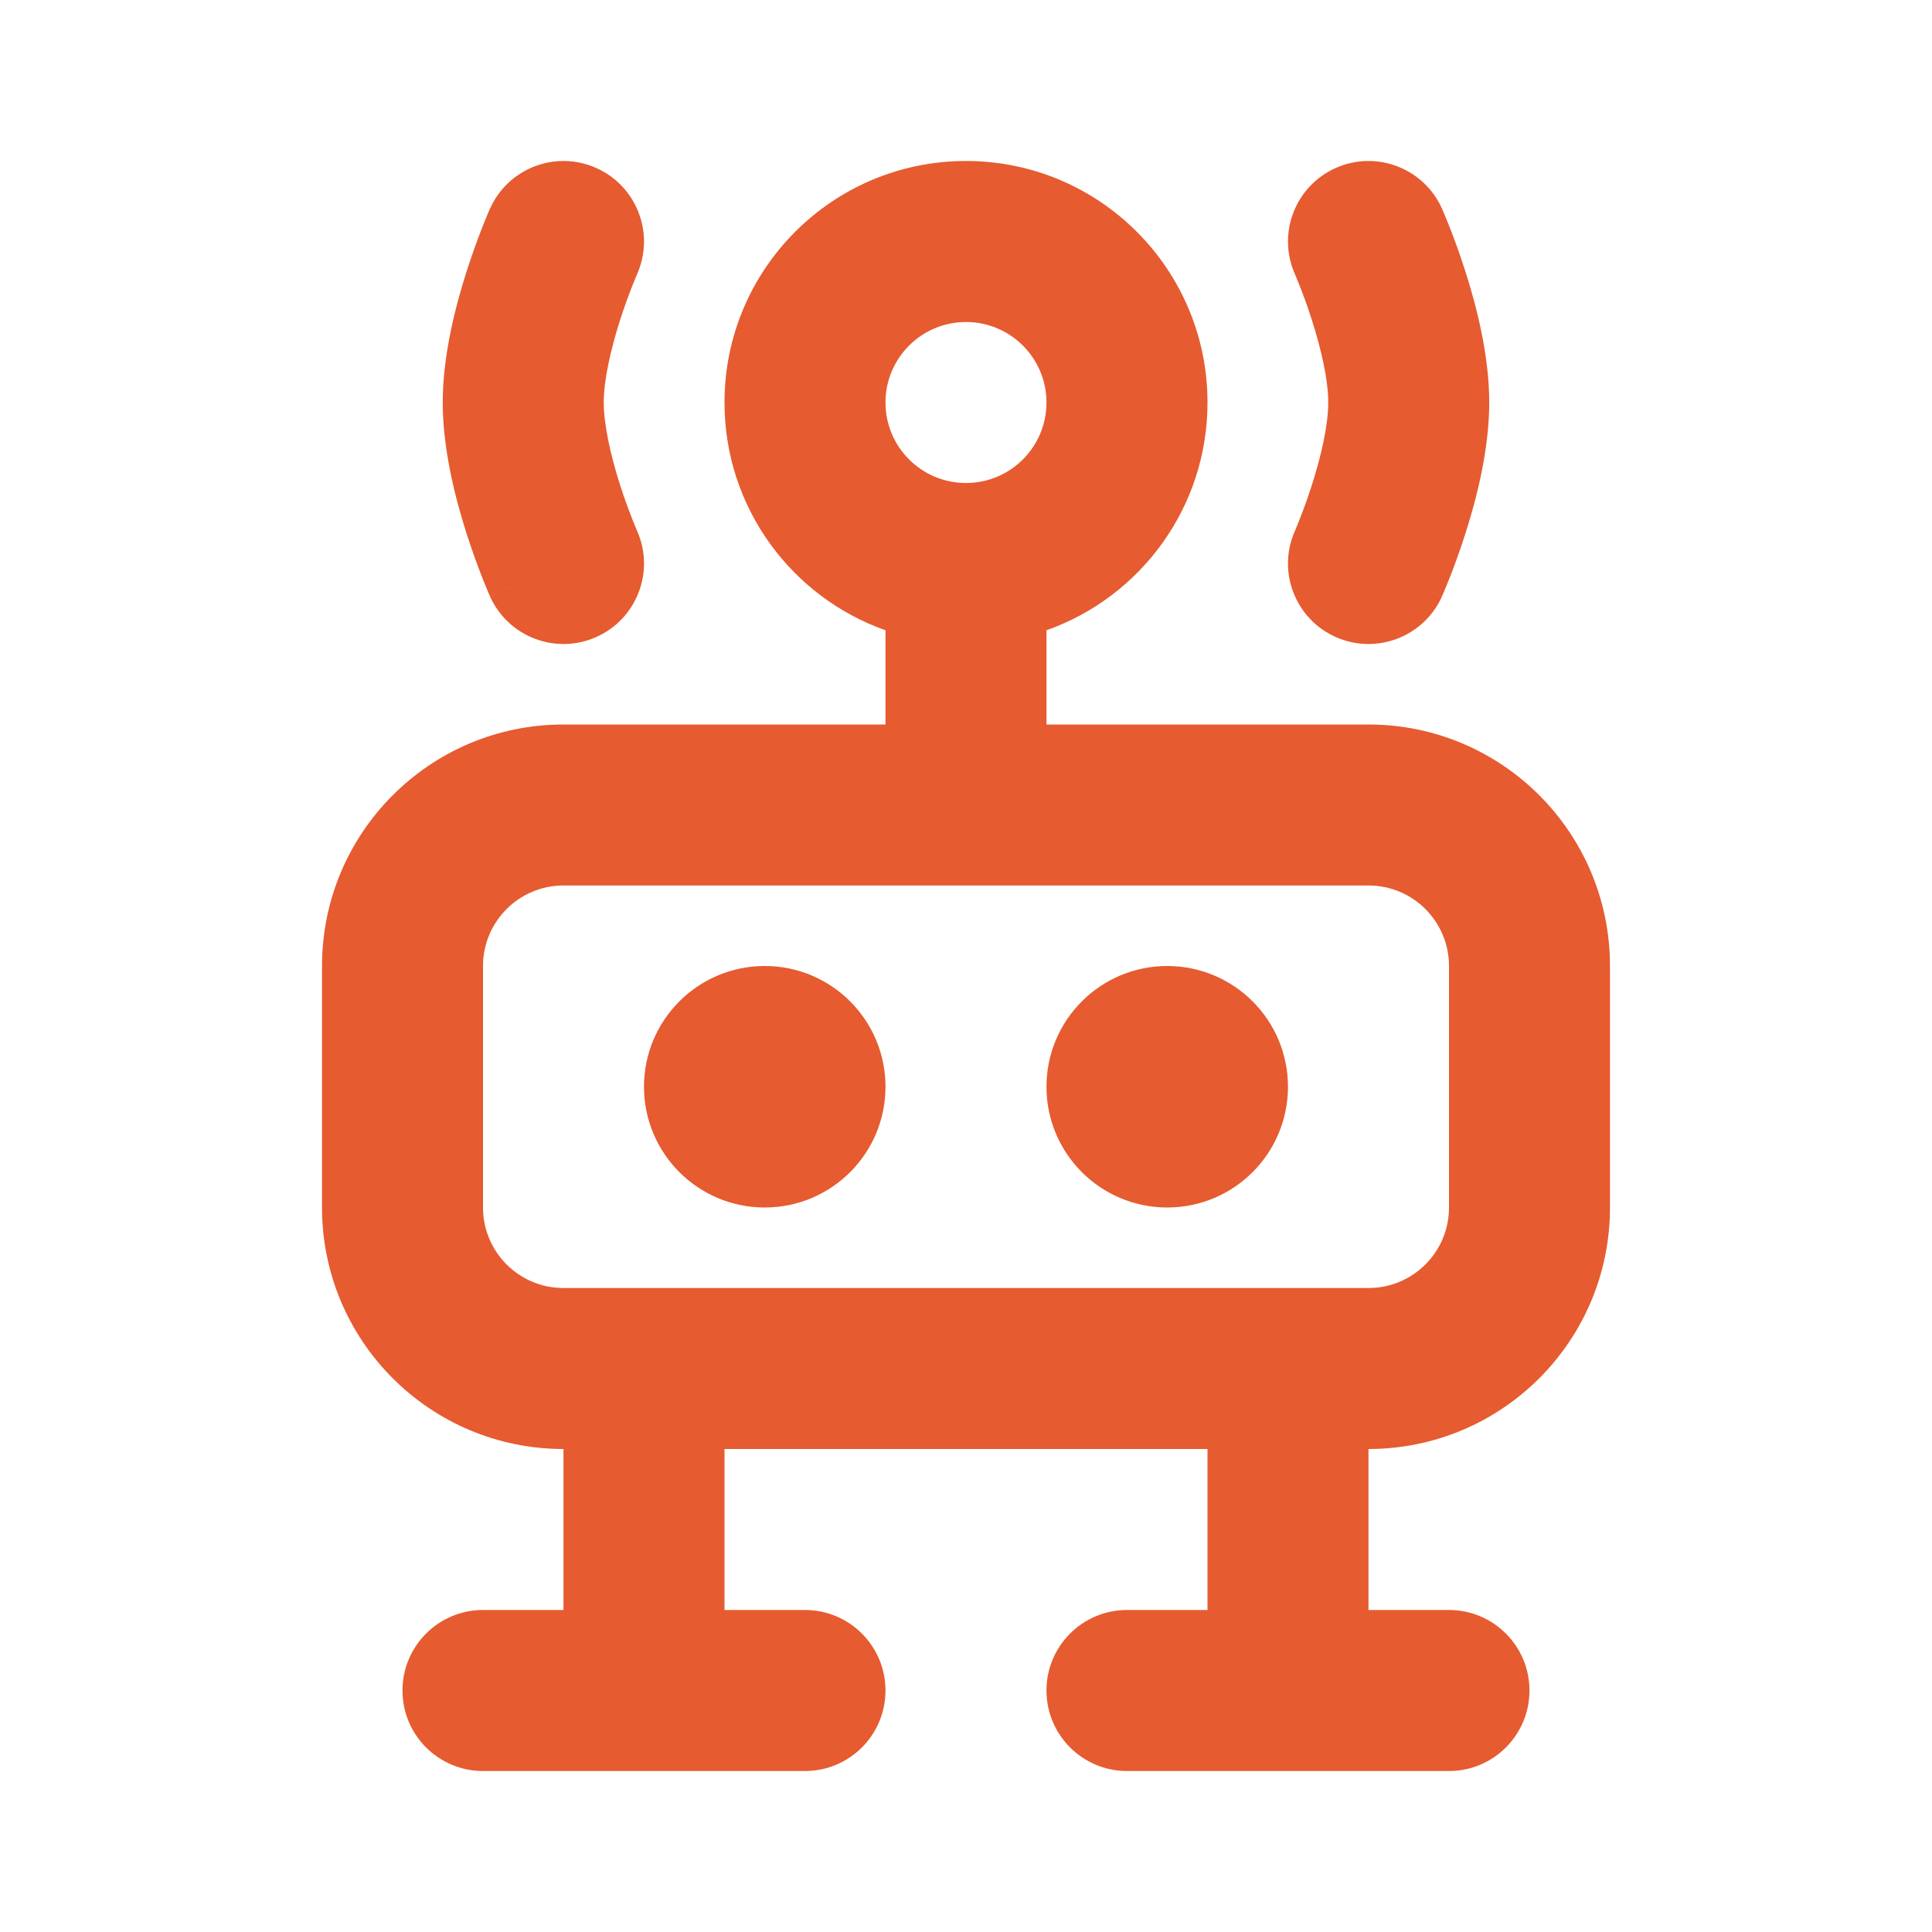 <?xml version="1.0" encoding="UTF-8"?> <svg xmlns="http://www.w3.org/2000/svg" width="40" height="40" viewBox="0 0 40 40" fill="none"> <path fill-rule="evenodd" clip-rule="evenodd" d="M12.342 3.477C11.501 3.103 10.517 3.483 10.143 4.324L11.666 5C10.143 4.324 10.143 4.324 10.143 4.324L10.143 4.325L10.142 4.326L10.141 4.329L10.138 4.337L10.127 4.36C10.119 4.379 10.108 4.405 10.094 4.438C10.067 4.503 10.029 4.594 9.985 4.707C9.897 4.931 9.78 5.246 9.662 5.613C9.439 6.311 9.166 7.343 9.166 8.333C9.166 9.324 9.439 10.356 9.662 11.054C9.78 11.421 9.897 11.736 9.985 11.96C10.029 12.073 10.067 12.164 10.094 12.229C10.108 12.262 10.119 12.288 10.127 12.307L10.138 12.33L10.141 12.338L10.142 12.341L10.143 12.342C10.143 12.342 10.143 12.343 11.666 11.667L10.143 12.343C10.517 13.184 11.501 13.563 12.342 13.19C13.183 12.817 13.563 11.834 13.191 10.993L13.19 10.992L13.187 10.984L13.167 10.937C13.149 10.894 13.121 10.827 13.088 10.741C13.02 10.568 12.928 10.322 12.837 10.038C12.644 9.433 12.5 8.798 12.5 8.333C12.5 7.869 12.644 7.234 12.837 6.629C12.928 6.345 13.02 6.099 13.088 5.926C13.121 5.84 13.149 5.773 13.167 5.73L13.187 5.683L13.19 5.676C13.563 4.835 13.184 3.85 12.342 3.477ZM27.657 3.477C28.498 3.103 29.483 3.483 29.857 4.324L28.333 5C29.857 4.324 29.857 4.324 29.857 4.324L29.857 4.325L29.858 4.326L29.859 4.329L29.862 4.337L29.872 4.36C29.881 4.379 29.892 4.405 29.905 4.438C29.933 4.503 29.97 4.594 30.015 4.707C30.103 4.931 30.22 5.246 30.337 5.613C30.561 6.311 30.833 7.343 30.833 8.333C30.833 9.324 30.561 10.356 30.337 11.054C30.22 11.421 30.103 11.736 30.015 11.96C29.97 12.073 29.933 12.164 29.905 12.229C29.892 12.262 29.881 12.288 29.872 12.307L29.862 12.33L29.859 12.338L29.858 12.341L29.857 12.342C29.857 12.342 29.857 12.343 28.333 11.667L29.857 12.343C29.483 13.184 28.498 13.563 27.657 13.19C26.817 12.817 26.437 11.834 26.809 10.993L26.809 10.992L26.813 10.984L26.833 10.937C26.851 10.894 26.878 10.827 26.912 10.741C26.98 10.568 27.072 10.322 27.162 10.038C27.356 9.433 27.5 8.798 27.5 8.333C27.5 7.869 27.356 7.234 27.162 6.629C27.072 6.345 26.98 6.099 26.912 5.926C26.878 5.84 26.851 5.773 26.833 5.73L26.813 5.683L26.81 5.676L26.809 5.674C26.437 4.833 26.817 3.85 27.657 3.477ZM21.666 8.333C21.666 9.254 20.92 10 20 10C19.079 10 18.333 9.254 18.333 8.333C18.333 7.413 19.079 6.667 20 6.667C20.92 6.667 21.666 7.413 21.666 8.333ZM25 8.333C25 10.511 23.608 12.363 21.666 13.049V15H28.333C31.095 15 33.333 17.239 33.333 20V25C33.333 27.762 31.095 30 28.333 30V33.333H30C30.92 33.333 31.666 34.08 31.666 35C31.666 35.921 30.92 36.667 30 36.667H26.666H23.333C22.413 36.667 21.666 35.921 21.666 35C21.666 34.08 22.413 33.333 23.333 33.333H25V30H15V33.333H16.666C17.587 33.333 18.333 34.08 18.333 35C18.333 35.921 17.587 36.667 16.666 36.667H13.333H10C9.079 36.667 8.333 35.921 8.333 35C8.333 34.08 9.079 33.333 10 33.333H11.666V30C8.905 30 6.667 27.762 6.667 25V20C6.667 17.239 8.905 15 11.666 15H18.333V13.049C16.391 12.363 15 10.511 15 8.333C15 5.572 17.238 3.333 20 3.333C22.761 3.333 25 5.572 25 8.333ZM30 25C30 25.921 29.254 26.667 28.333 26.667H26.666H13.333H11.666C10.746 26.667 10 25.921 10 25V20C10 19.08 10.746 18.333 11.666 18.333H28.333C29.254 18.333 30 19.08 30 20V25ZM24.166 20C22.786 20 21.666 21.119 21.666 22.5C21.666 23.881 22.786 25 24.166 25C25.547 25 26.666 23.881 26.666 22.5C26.666 21.119 25.547 20 24.166 20ZM13.333 22.5C13.333 21.119 14.453 20 15.833 20C17.214 20 18.333 21.119 18.333 22.5C18.333 23.881 17.214 25 15.833 25C14.453 25 13.333 23.881 13.333 22.5Z" fill="#E65B30"></path> </svg> 